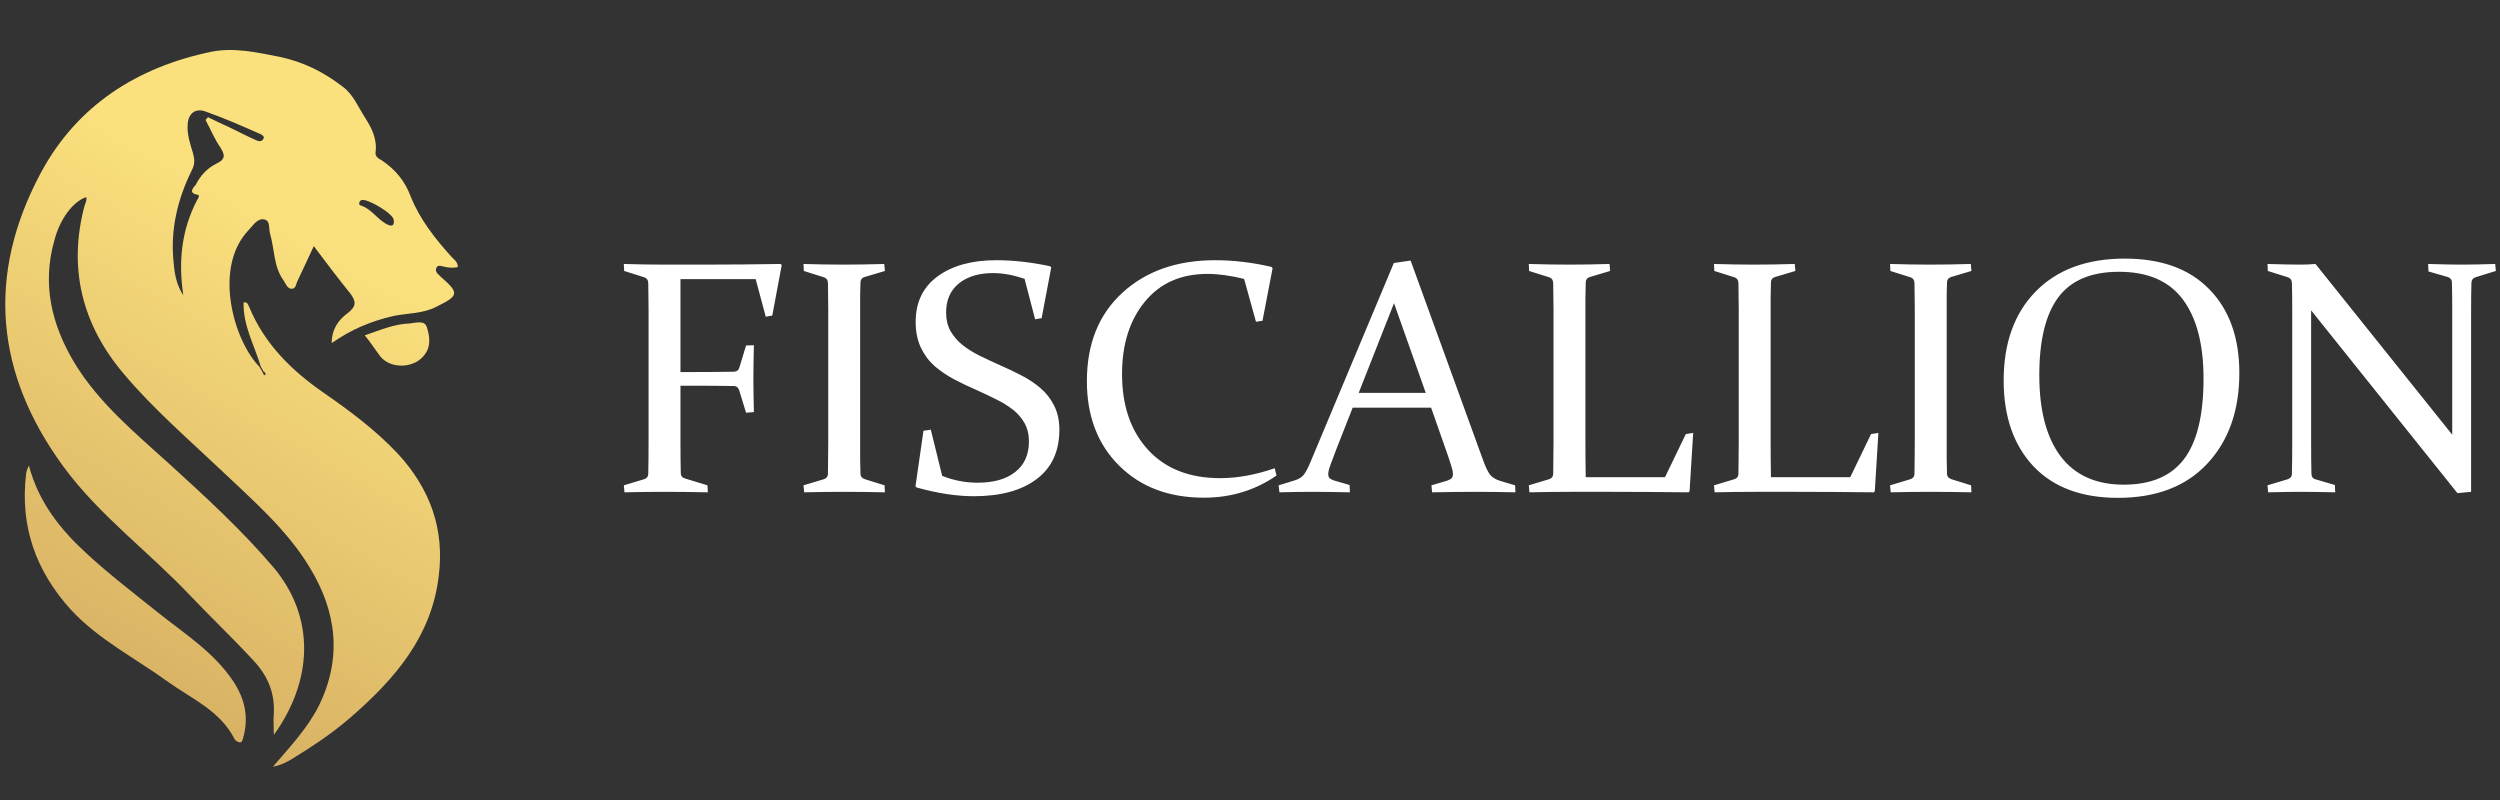 <svg width="150" height="48" viewBox="0 0 150 48" fill="none" xmlns="http://www.w3.org/2000/svg">
<rect x="0" y="0" width="150" height="48" fill="#333333" stroke="none"/>
<path d="M40.828 26.512C40.828 27.28 40.835 27.912 40.848 28.406C40.854 28.562 40.939 28.663 41.102 28.709L42.449 29.119L42.469 29.539C41.525 29.52 40.665 29.51 39.891 29.51C39.116 29.51 38.309 29.52 37.469 29.539L37.43 29.119L38.631 28.758C38.8 28.706 38.888 28.605 38.895 28.455C38.908 27.928 38.914 27.28 38.914 26.512V18.592C38.914 18.26 38.911 17.96 38.904 17.693C38.904 17.426 38.901 17.186 38.895 16.971C38.888 16.801 38.81 16.691 38.66 16.639L37.449 16.258L37.43 15.838C38.27 15.864 39.077 15.877 39.852 15.877H42.225C43.683 15.877 45.223 15.864 46.844 15.838L46.902 15.916L46.336 18.934L45.945 19.002L45.34 16.746H40.828V22.322H41.766C42.443 22.322 43.198 22.316 44.031 22.303C44.207 22.296 44.318 22.212 44.363 22.049L44.764 20.73L45.232 20.711C45.213 21.622 45.203 22.296 45.203 22.732C45.203 23.156 45.213 23.82 45.232 24.725L44.764 24.764L44.353 23.426C44.301 23.256 44.204 23.169 44.06 23.162C43.208 23.149 42.44 23.143 41.756 23.143H40.828V26.512ZM51.609 26.512C51.609 26.902 51.609 27.257 51.609 27.576C51.616 27.895 51.622 28.185 51.629 28.445C51.635 28.608 51.749 28.719 51.971 28.777L53.074 29.119L53.094 29.539C52.254 29.52 51.447 29.51 50.672 29.51C49.884 29.51 49.077 29.52 48.25 29.539L48.211 29.119L49.412 28.758C49.575 28.712 49.663 28.611 49.676 28.455C49.682 28.195 49.685 27.905 49.685 27.586C49.692 27.26 49.695 26.902 49.695 26.512V18.592C49.695 18.26 49.692 17.96 49.685 17.693C49.685 17.426 49.682 17.186 49.676 16.971C49.669 16.801 49.591 16.691 49.441 16.639L48.23 16.258L48.211 15.838C49.051 15.864 49.858 15.877 50.633 15.877C51.414 15.877 52.221 15.864 53.055 15.838L53.094 16.258L51.883 16.619C51.727 16.658 51.642 16.759 51.629 16.922C51.622 17.15 51.616 17.4 51.609 17.674C51.609 17.941 51.609 18.234 51.609 18.553V26.512ZM61.473 16.727C60.789 16.499 60.161 16.385 59.588 16.385C58.728 16.385 58.042 16.593 57.527 17.01C57.02 17.426 56.766 18.006 56.766 18.748C56.766 19.171 56.853 19.542 57.029 19.861C57.212 20.18 57.453 20.46 57.752 20.701C58.058 20.942 58.403 21.157 58.787 21.346C59.171 21.535 59.568 21.72 59.978 21.902C60.428 22.098 60.864 22.306 61.287 22.527C61.71 22.742 62.091 22.996 62.43 23.289C62.775 23.582 63.048 23.934 63.25 24.344C63.458 24.754 63.562 25.232 63.562 25.779C63.562 27.075 63.107 28.064 62.195 28.748C61.29 29.432 60.034 29.773 58.426 29.773C57.391 29.773 56.245 29.598 54.988 29.246L54.93 29.168L55.408 25.848L55.848 25.779L56.531 28.553C57.221 28.826 57.928 28.963 58.65 28.963C59.62 28.963 60.376 28.748 60.916 28.318C61.463 27.889 61.736 27.277 61.736 26.482C61.736 26.066 61.648 25.701 61.473 25.389C61.297 25.07 61.059 24.796 60.76 24.568C60.467 24.34 60.132 24.135 59.754 23.953C59.376 23.764 58.986 23.579 58.582 23.396C58.126 23.201 57.684 22.99 57.254 22.762C56.824 22.534 56.434 22.27 56.082 21.971C55.737 21.665 55.46 21.294 55.252 20.857C55.044 20.415 54.94 19.9 54.94 19.314C54.94 18.136 55.379 17.225 56.258 16.58C57.143 15.935 58.315 15.613 59.773 15.613C60.802 15.613 61.88 15.734 63.006 15.975L63.074 16.043L62.498 19.09L62.107 19.158L61.473 16.727ZM75.75 19.246L75.359 19.305L74.647 16.736C73.839 16.535 73.107 16.434 72.449 16.434C70.854 16.434 69.601 16.99 68.689 18.104C67.778 19.217 67.322 20.662 67.322 22.439C67.322 24.34 67.843 25.857 68.885 26.99C69.926 28.123 71.368 28.689 73.211 28.689C74.246 28.689 75.337 28.491 76.482 28.094L76.59 28.533C75.307 29.419 73.856 29.861 72.234 29.861C70.132 29.861 68.436 29.22 67.147 27.938C65.857 26.655 65.213 24.965 65.213 22.869C65.213 20.636 65.922 18.869 67.342 17.566C68.761 16.264 70.617 15.613 72.908 15.613C74.008 15.613 75.135 15.747 76.287 16.014L76.356 16.092L75.75 19.246ZM84.637 15.633L88.973 27.576C89.135 28.025 89.282 28.331 89.412 28.494C89.549 28.65 89.741 28.768 89.988 28.846L90.906 29.119L90.926 29.539C90.073 29.52 89.282 29.51 88.553 29.51C87.811 29.51 86.935 29.52 85.926 29.539L85.887 29.119L86.814 28.846C86.945 28.8 87.036 28.751 87.088 28.699C87.147 28.641 87.176 28.553 87.176 28.436C87.176 28.305 87.14 28.136 87.068 27.928C87.003 27.713 86.909 27.43 86.785 27.078L85.867 24.461H81.16L80.135 27.068C79.998 27.433 79.891 27.723 79.812 27.938C79.734 28.152 79.695 28.322 79.695 28.445C79.695 28.556 79.725 28.641 79.783 28.699C79.848 28.751 79.943 28.797 80.066 28.836L80.975 29.1L80.994 29.539C80.07 29.52 79.314 29.51 78.728 29.51C78.143 29.51 77.488 29.52 76.766 29.539L76.717 29.119L77.703 28.816C77.951 28.738 78.133 28.618 78.25 28.455C78.367 28.292 78.497 28.038 78.641 27.693L83.631 15.779L84.637 15.633ZM81.522 23.572H85.545L83.641 18.191L81.522 23.572ZM95.125 18.553V26.492C95.125 27.215 95.132 27.928 95.144 28.631H99.9L101.15 26.043L101.59 25.975L101.375 29.471L101.316 29.539C99.63 29.52 98.071 29.51 96.639 29.51H94.188C93.4 29.51 92.592 29.52 91.766 29.539L91.727 29.119L92.928 28.758C93.091 28.712 93.178 28.611 93.191 28.455C93.198 28.195 93.201 27.905 93.201 27.586C93.208 27.26 93.211 26.902 93.211 26.512V18.592C93.211 18.26 93.208 17.96 93.201 17.693C93.201 17.426 93.198 17.186 93.191 16.971C93.185 16.801 93.107 16.691 92.957 16.639L91.746 16.258L91.727 15.838C92.566 15.864 93.374 15.877 94.148 15.877C94.93 15.877 95.737 15.864 96.57 15.838L96.609 16.258L95.398 16.619C95.242 16.658 95.158 16.759 95.144 16.922C95.138 17.15 95.132 17.482 95.125 17.918C95.125 18.354 95.125 18.566 95.125 18.553ZM106.238 18.553V26.492C106.238 27.215 106.245 27.928 106.258 28.631H111.014L112.264 26.043L112.703 25.975L112.488 29.471L112.43 29.539C110.743 29.52 109.184 29.51 107.752 29.51H105.301C104.513 29.51 103.706 29.52 102.879 29.539L102.84 29.119L104.041 28.758C104.204 28.712 104.292 28.611 104.305 28.455C104.311 28.195 104.314 27.905 104.314 27.586C104.321 27.26 104.324 26.902 104.324 26.512V18.592C104.324 18.26 104.321 17.96 104.314 17.693C104.314 17.426 104.311 17.186 104.305 16.971C104.298 16.801 104.22 16.691 104.07 16.639L102.859 16.258L102.84 15.838C103.68 15.864 104.487 15.877 105.262 15.877C106.043 15.877 106.85 15.864 107.684 15.838L107.723 16.258L106.512 16.619C106.355 16.658 106.271 16.759 106.258 16.922C106.251 17.15 106.245 17.482 106.238 17.918C106.238 18.354 106.238 18.566 106.238 18.553ZM116.802 26.512C116.802 26.902 116.802 27.257 116.802 27.576C116.808 27.895 116.815 28.185 116.821 28.445C116.828 28.608 116.942 28.719 117.163 28.777L118.266 29.119L118.286 29.539C117.446 29.52 116.639 29.51 115.864 29.51C115.076 29.51 114.269 29.52 113.442 29.539L113.403 29.119L114.604 28.758C114.767 28.712 114.855 28.611 114.868 28.455C114.874 28.195 114.878 27.905 114.878 27.586C114.884 27.26 114.887 26.902 114.887 26.512V18.592C114.887 18.26 114.884 17.96 114.878 17.693C114.878 17.426 114.874 17.186 114.868 16.971C114.861 16.801 114.783 16.691 114.634 16.639L113.423 16.258L113.403 15.838C114.243 15.864 115.05 15.877 115.825 15.877C116.606 15.877 117.414 15.864 118.247 15.838L118.286 16.258L117.075 16.619C116.919 16.658 116.834 16.759 116.821 16.922C116.815 17.15 116.808 17.4 116.802 17.674C116.802 17.941 116.802 18.234 116.802 18.553V26.512ZM122.358 22.508C122.358 24.63 122.788 26.258 123.647 27.391C124.507 28.517 125.766 29.08 127.427 29.08C129.061 29.08 130.265 28.569 131.04 27.547C131.821 26.518 132.212 24.907 132.212 22.713C132.212 20.656 131.798 19.074 130.971 17.967C130.145 16.86 128.869 16.307 127.143 16.307C125.47 16.307 124.253 16.821 123.491 17.85C122.736 18.872 122.358 20.424 122.358 22.508ZM134.36 22.381C134.36 24.634 133.719 26.447 132.436 27.82C131.16 29.188 129.373 29.871 127.075 29.871C124.894 29.871 123.205 29.24 122.007 27.977C120.815 26.707 120.22 24.991 120.22 22.83C120.22 20.578 120.861 18.797 122.143 17.488C123.432 16.173 125.216 15.516 127.495 15.516C129.682 15.516 131.372 16.131 132.563 17.361C133.761 18.585 134.36 20.259 134.36 22.381ZM138.667 18.621V26.512C138.667 27.28 138.673 27.918 138.686 28.426C138.693 28.608 138.774 28.719 138.93 28.758L140.093 29.1L140.112 29.539C139.298 29.52 138.631 29.51 138.11 29.51C137.602 29.51 136.929 29.52 136.089 29.539L136.05 29.119L137.251 28.758C137.42 28.706 137.508 28.605 137.514 28.455C137.527 27.928 137.534 27.28 137.534 26.512V18.592C137.534 17.941 137.527 17.4 137.514 16.971C137.508 16.801 137.43 16.691 137.28 16.639L136.069 16.258L136.05 15.838C136.889 15.864 137.554 15.877 138.042 15.877C138.335 15.877 138.631 15.864 138.93 15.838L147.134 26.082V18.553C147.134 17.921 147.127 17.378 147.114 16.922C147.108 16.772 147.023 16.671 146.86 16.619L145.708 16.287L145.688 15.838C146.522 15.864 147.195 15.877 147.71 15.877C148.231 15.877 148.898 15.864 149.712 15.838L149.751 16.258L148.52 16.639C148.371 16.691 148.292 16.801 148.286 16.971C148.273 17.4 148.266 17.941 148.266 18.592V29.51L147.446 29.588L138.667 18.621Z" fill="white"/>
<path d="M15.743 22.311C15.782 22.375 15.808 22.453 15.847 22.518C15.886 22.479 15.951 22.453 15.951 22.453C15.912 22.388 15.886 22.311 15.808 22.285C15.743 22.142 15.666 22.052 15.64 21.974C15.264 20.717 14.577 19.524 14.616 18.151C14.849 18.086 14.888 18.293 14.953 18.423C15.873 20.639 17.506 22.246 19.424 23.568C20.992 24.656 22.56 25.823 23.895 27.248C25.8 29.334 26.694 31.745 26.318 34.609C25.878 38.224 23.661 40.752 21.096 42.993C19.968 43.978 18.737 44.795 17.441 45.585C17.13 45.754 16.832 45.922 16.378 46C17.402 44.808 18.426 43.719 19.113 42.384C20.551 39.481 20.201 36.682 18.569 34.026C17.208 31.771 15.186 30.034 13.32 28.259C11.311 26.354 9.199 24.54 7.424 22.427C4.935 19.498 4.08 16.116 5.065 12.371C5.104 12.203 5.234 12.034 5.169 11.827C4.378 12.099 3.601 13.123 3.264 14.418C2.512 17.049 3.095 19.473 4.456 21.753C5.92 24.177 8.11 25.978 10.184 27.857C12.361 29.84 14.512 31.81 16.43 34.065C18.957 37.097 18.75 40.881 16.43 44.095C16.43 43.59 16.391 43.214 16.43 42.799C16.495 41.568 16.054 40.544 15.238 39.663C14.007 38.328 12.685 37.071 11.415 35.736C8.927 33.106 5.959 30.928 3.808 28C-0.287 22.414 -0.831 16.505 2.447 10.375C4.624 6.319 8.24 4.025 12.685 3.105C14.046 2.833 15.419 3.144 16.806 3.416C18.244 3.727 19.437 4.336 20.551 5.192C21.199 5.671 21.471 6.384 21.886 7.032C22.301 7.68 22.638 8.328 22.534 9.144C22.495 9.377 22.703 9.52 22.91 9.624C23.726 10.168 24.309 10.881 24.646 11.801C25.191 13.162 26.111 14.328 27.096 15.416C27.264 15.585 27.471 15.727 27.471 16.025C27.16 16.09 26.888 16.064 26.59 15.987C26.422 15.948 26.253 15.883 26.175 16.09C26.111 16.259 26.214 16.401 26.344 16.505C26.383 16.544 26.409 16.57 26.448 16.609C27.575 17.593 27.536 17.736 26.175 18.41C25.359 18.825 24.465 18.786 23.623 18.954C22.288 19.265 21.096 19.745 19.903 20.587C19.903 19.732 20.318 19.188 20.862 18.786C21.407 18.371 21.368 18.073 21.005 17.593C20.292 16.712 19.566 15.753 18.828 14.768C18.491 15.481 18.18 16.168 17.869 16.816C17.765 16.984 17.765 17.321 17.532 17.321C17.26 17.36 17.156 17.049 17.026 16.842C16.417 16.025 16.482 15.002 16.21 14.043C16.106 13.732 16.249 13.226 15.834 13.162C15.419 13.097 15.186 13.537 14.914 13.809C12.763 16.064 14.033 20.457 15.562 22M12.335 7.2C12.374 7.135 12.439 7.097 12.478 7.032C12.854 7.2 13.229 7.408 13.631 7.576C14.214 7.848 14.784 8.159 15.406 8.431C15.575 8.496 15.743 8.496 15.821 8.289C15.86 8.185 15.756 8.12 15.653 8.056C14.564 7.576 13.476 7.097 12.348 6.695C11.739 6.462 11.285 6.799 11.259 7.485C11.221 8.069 11.402 8.613 11.57 9.157C11.674 9.533 11.713 9.844 11.506 10.22C10.65 11.956 10.21 13.796 10.417 15.74C10.482 16.557 10.624 17.14 11 17.723C10.689 15.675 10.897 13.796 11.817 12.021C11.882 11.917 12.024 11.71 11.856 11.684C11.208 11.58 11.687 11.179 11.752 11.075C12.024 10.531 12.439 10.09 12.983 9.818C13.566 9.546 13.489 9.274 13.216 8.833C12.879 8.354 12.646 7.783 12.335 7.2ZM23.623 13.2C23.623 12.825 21.99 11.866 21.679 12.008C21.536 12.073 21.51 12.28 21.614 12.319C22.301 12.527 22.638 13.174 23.247 13.473C23.597 13.641 23.661 13.447 23.623 13.2Z" fill="url(#paint0_linear_447_701)"/>
<path d="M1.735 27.935C2.318 30.151 3.64 31.784 5.208 33.222C6.543 34.453 7.968 35.542 9.407 36.695C11.014 37.991 12.789 39.08 13.981 40.855C14.694 41.918 14.94 43.032 14.59 44.264C14.552 44.406 14.526 44.575 14.357 44.536C14.254 44.536 14.15 44.432 14.085 44.367C13.23 42.657 11.532 41.944 10.094 40.92C8.111 39.482 5.934 38.393 4.262 36.592C2.15 34.272 1.191 31.576 1.566 28.44C1.592 28.246 1.657 28.078 1.735 27.935Z" fill="url(#paint1_linear_447_701)"/>
<path d="M21.886 20.12C22.806 19.809 23.661 19.434 24.581 19.408C24.957 19.369 25.462 19.2 25.605 19.615C25.773 20.12 25.877 20.743 25.501 21.248C24.918 22.103 23.492 22.168 22.844 21.416C22.533 21.015 22.261 20.574 21.886 20.12Z" fill="url(#paint2_linear_447_701)"/>
<defs>
<linearGradient id="paint0_linear_447_701" x1="0.316" y1="46" x2="18.756" y2="13.444" gradientUnits="userSpaceOnUse">
<stop stop-color="#CFA55D"/>
<stop offset="1" stop-color="#FBE17E"/>
</linearGradient>
<linearGradient id="paint1_linear_447_701" x1="0.316" y1="46" x2="18.756" y2="13.444" gradientUnits="userSpaceOnUse">
<stop stop-color="#CFA55D"/>
<stop offset="1" stop-color="#FBE17E"/>
</linearGradient>
<linearGradient id="paint2_linear_447_701" x1="0.316" y1="46" x2="18.756" y2="13.444" gradientUnits="userSpaceOnUse">
<stop stop-color="#CFA55D"/>
<stop offset="1" stop-color="#FBE17E"/>
</linearGradient>
</defs>
</svg>
